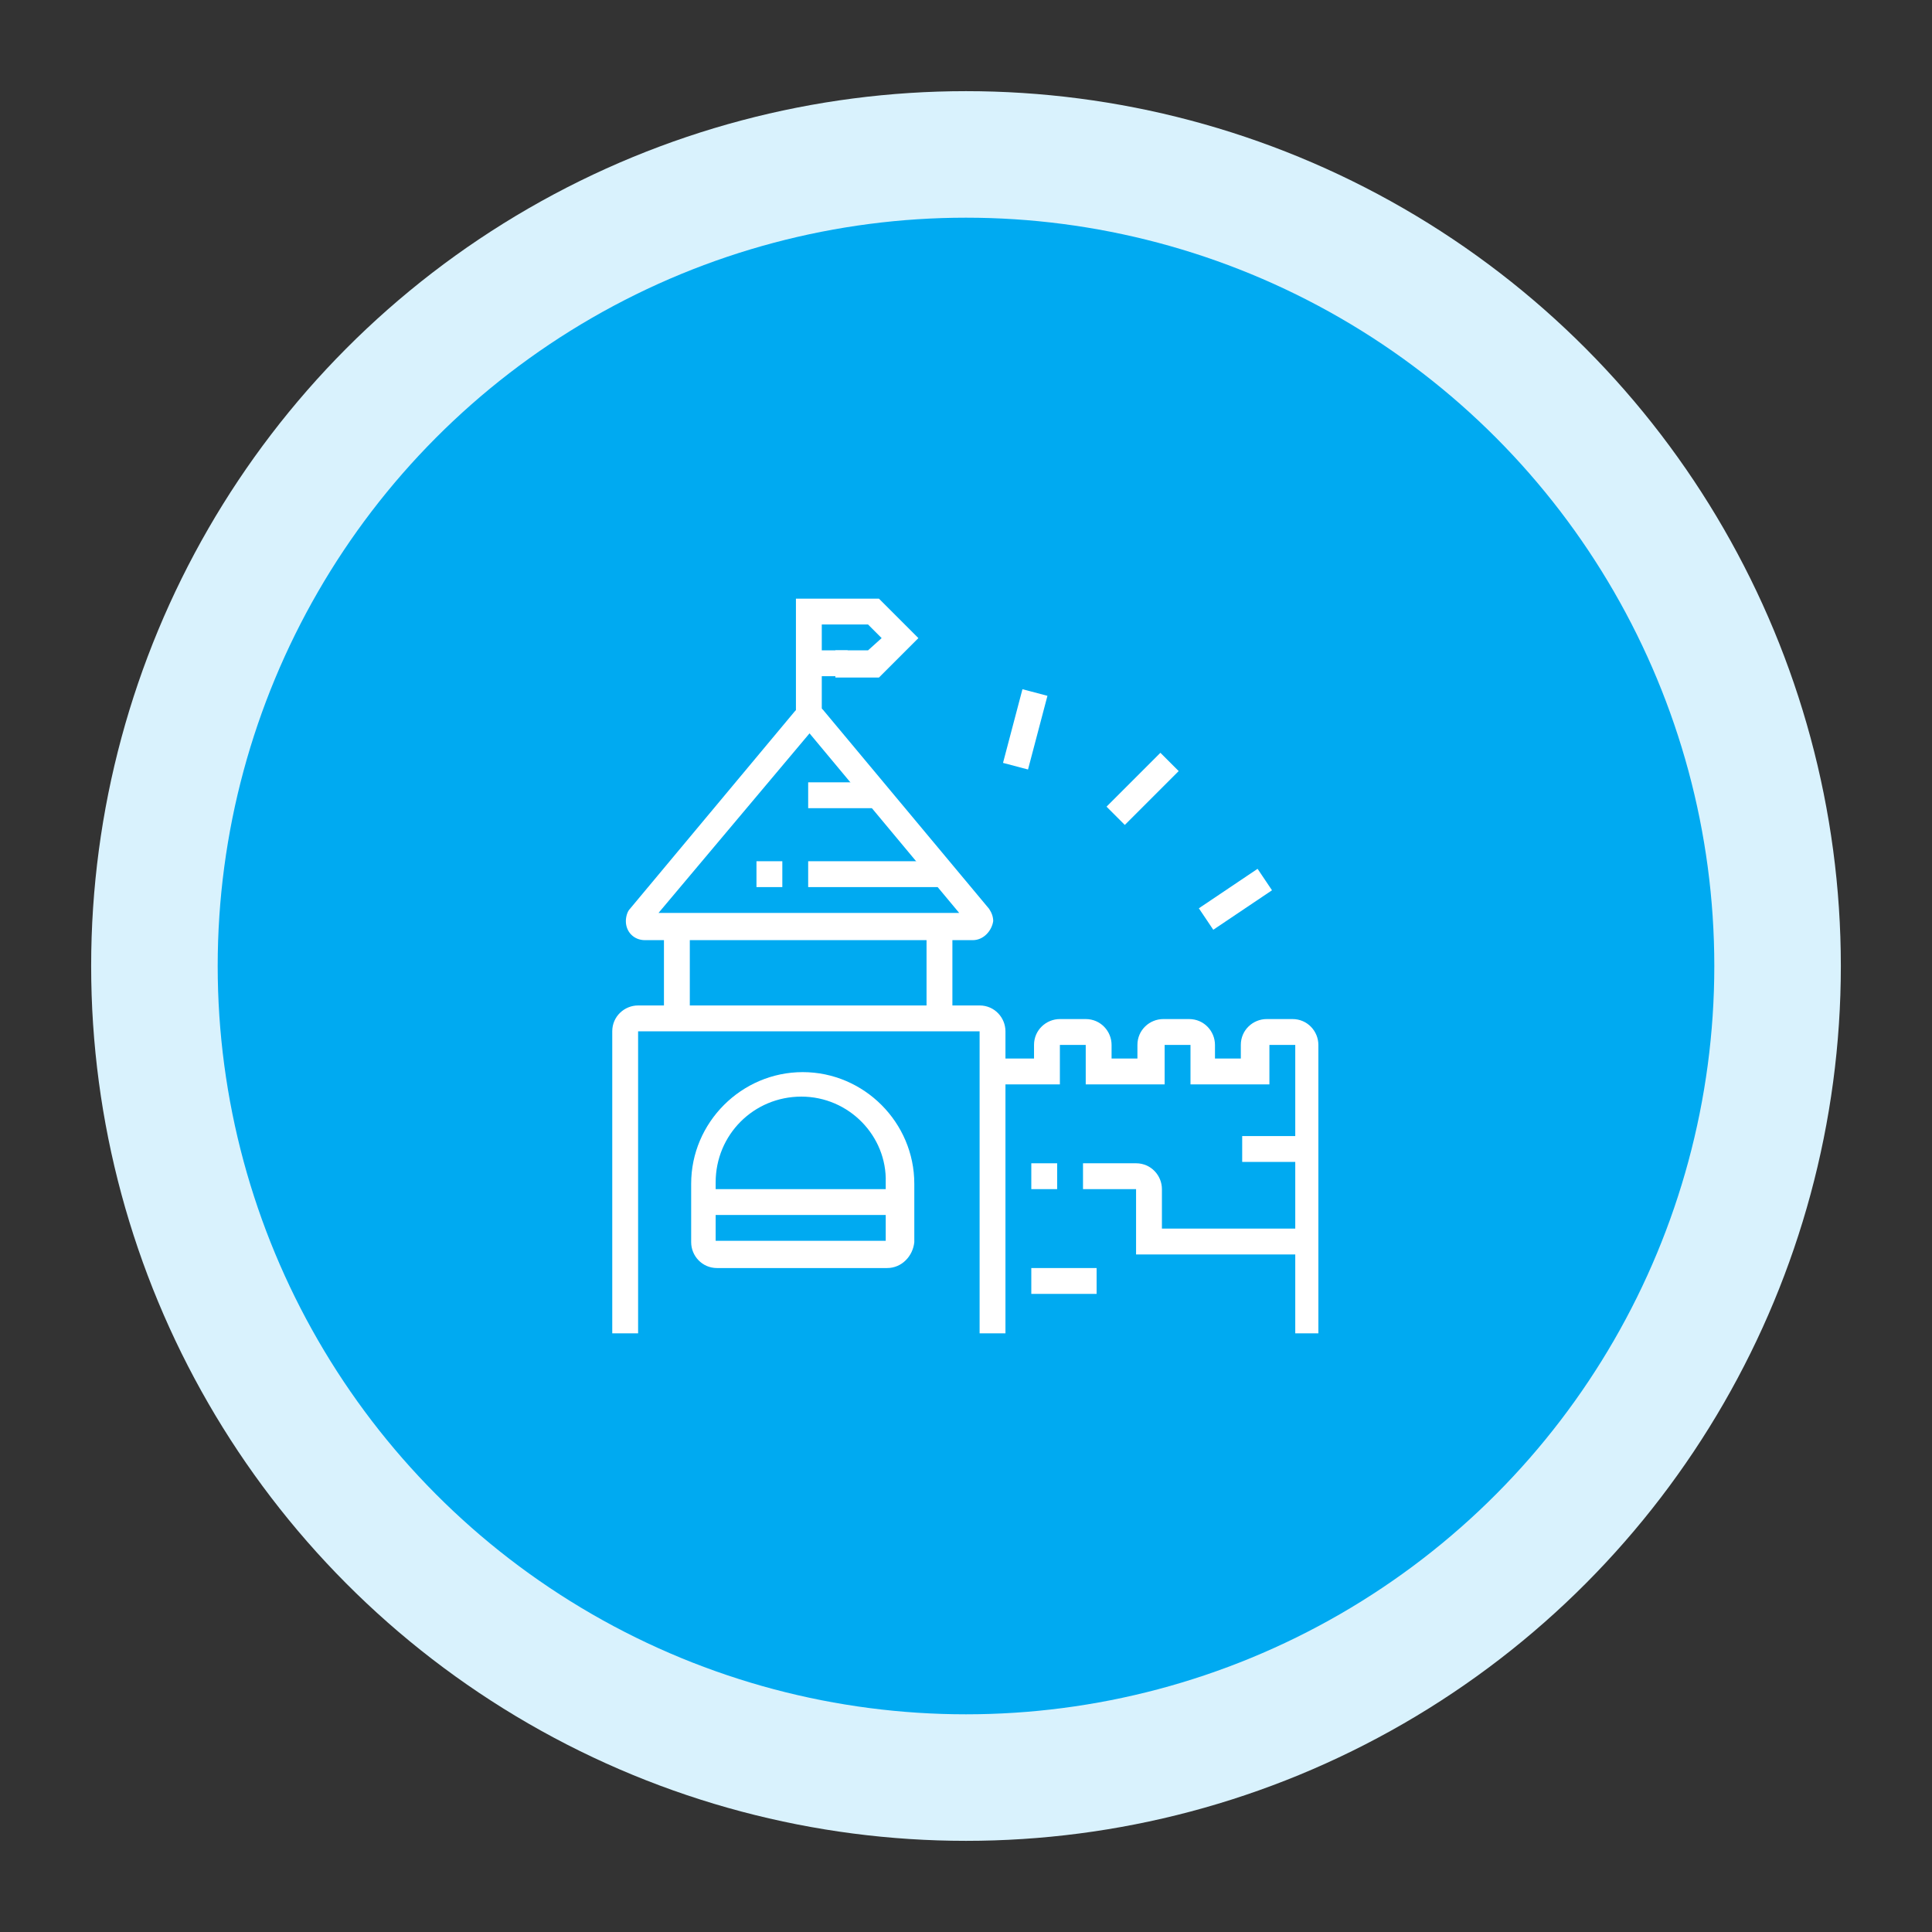 <?xml version="1.0" encoding="utf-8"?>
<!-- Generator: Adobe Illustrator 24.1.0, SVG Export Plug-In . SVG Version: 6.00 Build 0)  -->
<svg version="1.1" id="Layer_1" xmlns="http://www.w3.org/2000/svg" xmlns:xlink="http://www.w3.org/1999/xlink" x="0px" y="0px"
	 width="142px" height="142px" viewBox="0 0 142 142" style="enable-background:new 0 0 142 142;" xml:space="preserve">
<rect x="0" y="0" width="142" height="142" fill="#333333" stroke="none"/>
<style type="text/css">
	.st0{display:none;}
	.st1{display:inline;fill:#FCDFE8;}
	.st2{display:inline;fill:#EA2662;}
	.st3{fill:#D9F2FD;}
	.st4{fill:#00AAF1;}
	.st5{display:inline;fill:#FFF0DC;}
	.st6{display:inline;fill:#FD9D14;}
	.st7{display:inline;fill:#FFFFFF;}
	.st8{fill:#FFFFFF;}
</style>
<g class="st0">
	<circle class="st1" cx="71" cy="71" r="64.3"/>
	<circle class="st2" cx="71" cy="71" r="55"/>
</g>
<g>
	<circle class="st3" cx="71" cy="71" r="64.3"/>
	<circle class="st4" cx="71" cy="71" r="55"/>
</g>
<g class="st0">
	<circle class="st5" cx="71" cy="71" r="64.3"/>
	<circle class="st6" cx="71" cy="71" r="55"/>
</g>
<g class="st0">
	<path class="st7" d="M64.8,65.3v-1.5c0-4,3.3-7.3,7.3-7.3c2.6,0,4.9,1.3,6.2,3.5l0.6,1l-4.1,1.6h-3.6L64.8,65.3z M72,58.5
		c-2.3,0-4.2,1.5-4.9,3.6l3.7-1.5h3.6l1.4-0.5C74.8,59.1,73.5,58.5,72,58.5z"/>
	<path class="st7" d="M68.9,95.9c-1.7,0-3.1-1.4-3.1-3.1c0-0.8,0.3-1.5,0.8-2.1c1.5-1.6,2.3-3.7,2.3-5.9c0-2.6-1-4.1-2.1-5.7
		c-1.4-2.1-3.1-4.5-3.1-9.4c0-2.1,0.4-3.4,0.8-5.4l0.2-0.9l2,0.5l-0.2,0.9c-0.5,1.9-0.8,3-0.8,4.8c0,4.3,1.4,6.3,2.7,8.2
		c1.2,1.8,2.5,3.6,2.5,6.9c0,2.7-1,5.3-2.9,7.3c-0.1,0.1-0.3,0.4-0.3,0.7c0,0.6,0.5,1,1,1c0.2,0,0.4-0.1,0.6-0.2
		c6.4-4.6,9.8-11,9.8-18.5c0-6.9-2.7-10.6-4.6-13.3l1.7-1.2c2.6,3.7,5,7.5,5,14.5c0,8.2-3.7,15.1-10.6,20.2
		C70.2,95.7,69.6,95.9,68.9,95.9z"/>
	<path class="st7" d="M73.1,57.5H71c0-1.8-0.4-2.7-0.9-3.7c-0.5-1.1-1.1-2.3-1.1-4.6c0-2.3,1.4-4.2,3.1-4.2s3.1,1.8,3.1,4.2
		c0,0.4,0,0.9-0.1,1.3L73,50c0.1-0.3,0.1-0.5,0.1-0.8c0-1.3-0.6-2.1-1-2.1s-1,0.8-1,2.1c0,1.8,0.4,2.7,0.9,3.7
		C72.5,53.9,73.1,55.2,73.1,57.5z"/>
	<path class="st7" d="M57.5,64l-1.7-1.4c-2.9-2.4-7.1-2.7-10.2-0.6L44,63l0-1.9c0-3.7,3-6.7,6.8-6.7c3.7,0,6.8,3,6.8,6.8V64z
		 M50.2,58.5c1.7,0,3.4,0.4,5,1.2c-0.6-1.9-2.4-3.3-4.5-3.3c-1.9,0-3.5,1.1-4.3,2.8C47.7,58.8,48.9,58.5,50.2,58.5z"/>
	<path class="st7" d="M57,98c-0.4,0-0.8-0.1-1.2-0.3C46.1,92.3,41.9,84.7,41.9,72c0-5.3,2.1-11,2.1-11.3l2,0.7c0,0.1-2,5.6-2,10.6
		c0,11.9,3.7,18.8,12.8,23.9c0,0,0.1,0,0.2,0c0.3,0,0.5-0.2,0.5-0.5c0-0.1,0-0.2-0.1-0.2c-0.1-0.3-4.1-7.4-4.1-12.8
		c0-2.6,0.5-4.3,1-5.9c0.5-1.7,1.1-3.4,1.1-6.5c0-3.9-2-9-2-9.1l1.9-0.8c0.1,0.2,2.1,5.5,2.1,9.8c0,3.4-0.6,5.4-1.2,7.2
		c-0.5,1.6-0.9,3-0.9,5.3c0,4.9,3.8,11.7,3.8,11.8c0.2,0.4,0.3,0.8,0.3,1.2C59.6,96.9,58.4,98,57,98z"/>
	<path class="st7" d="M46.3,76.3c-0.1-1.3-0.2-2.7-0.2-4.3h2.1c0,1.4,0.1,2.8,0.2,4.1L46.3,76.3z"/>
	<path class="st7" d="M52.3,55.4h-2.1c0-6.3,0.1-8.6,2-10.6c0.6-0.6,1.4-0.8,2.1-0.8c1.7,0,3.1,1.4,3.1,3.1c0,1.7-1.4,3.1-3.1,3.1
		v-2.1c0.6,0,1-0.5,1-1c0-0.6-0.5-1-1-1c-0.3,0-0.5,0.1-0.7,0.3C52.4,47.6,52.3,49.3,52.3,55.4z"/>
	<path class="st7" d="M86,64.7l-0.3-1.8c-0.1-0.4-0.1-0.8-0.1-1.2c0-4,3.3-7.3,7.3-7.3c3.4,0,6.3,2.3,7.1,5.6l0.4,1.8l-1.8-0.6
		c-3.9-1.3-8.2-0.4-11.2,2.2L86,64.7z M92.8,56.5c-2.5,0-4.6,1.8-5.1,4.1c2.8-1.7,6.1-2.4,9.4-1.9C96.2,57.3,94.6,56.5,92.8,56.5z"
		/>
	<path class="st7" d="M92.8,55.5h-2.1v-8.4c0-0.6-0.5-1-1-1c-0.6,0-1,0.5-1,1c0,0.2,0,0.4,0.1,0.5l-1.8,1c-0.3-0.5-0.4-1-0.4-1.6
		c0-1.7,1.4-3.1,3.1-3.1c1.7,0,3.1,1.4,3.1,3.1V55.5z"/>
	<path class="st7" d="M92.5,73.6c-0.2-0.3-0.3-0.6-0.5-0.9c-0.7-1.3-1.3-2.3-1.3-4.8h2.1c0,1.9,0.4,2.6,1,3.8
		c0.2,0.3,0.3,0.6,0.5,0.9L92.5,73.6z"/>
	<path class="st7" d="M77.2,75.2h-2.1c0-1.6-0.2-3.3-0.6-4.9l2-0.5C77,71.5,77.2,73.4,77.2,75.2z"/>
	<path class="st7" d="M51.2,52c-4-0.6-7.5-1.3-10.5-2.1l0.6-2c2.9,0.8,6.3,1.5,10.2,2.1L51.2,52z"/>
	<path class="st7" d="M70.5,53.3c-4.5,0-8.9-0.2-13-0.6l0.2-2.1c4.1,0.4,8.5,0.6,12.9,0.6L70.5,53.3z"/>
	<path class="st7" d="M76.3,53.2l-0.1-2.1c4.3-0.1,8.4-0.4,12.3-0.9l0.2,2.1C84.9,52.8,80.7,53.1,76.3,53.2z"/>
	<path class="st7" d="M91.9,51.9l-0.3-2.1c3.4-0.5,6.5-1.2,9.1-1.9l0.6,2C98.6,50.7,95.5,51.4,91.9,51.9z"/>
	<path class="st7" d="M87.6,97c-1.1,0-2.1-0.9-2.1-2.1c0-4.6,1.2-6.8,2.3-8.9c1-1.9,1.9-3.5,1.9-6.7c0-2.2-0.6-3.3-1.3-4.6
		c-0.8-1.5-1.8-3.3-1.8-6.8c0-4.4,1.4-7.1,1.4-7.3l1.9,0.9c0,0-1.2,2.5-1.2,6.3c0,3,0.7,4.4,1.5,5.8c0.8,1.4,1.6,2.9,1.6,5.6
		c0,3.8-1.1,5.8-2.1,7.7c-1.1,2-2.1,3.9-2.1,7.9c1.1-2.1,2.6-3.7,4.1-5.4c3.6-4,7.3-8.1,7.3-19.5c0-4.8-2.7-9.6-2.8-9.7l1.8-1
		c0.1,0.2,3,5.3,3,10.7c0,12.2-4.2,16.8-7.9,20.9c-1.5,1.6-2.8,3.1-3.8,5C89,96.6,88.4,97,87.6,97z"/>
</g>
<g>
	<rect x="48.8" y="68.1" class="st8" width="1.9" height="6.8"/>
	<rect x="68.1" y="68.1" class="st8" width="1.9" height="6.8"/>
	<path class="st8" d="M73.9,98H72V75.8H46.9V98h-1.9V75.8c0-1.1,0.9-1.9,1.9-1.9H72c1.1,0,1.9,0.9,1.9,1.9V98z"/>
	<path class="st8" d="M65.2,93.2H52.7c-1.1,0-1.9-0.9-1.9-1.9v-4.3c0-4.5,3.7-8.2,8.2-8.2c4.5,0,8.2,3.7,8.2,8.2v4.3
		C67.1,92.3,66.3,93.2,65.2,93.2z M58.9,80.6c-3.5,0-6.3,2.8-6.3,6.3v4.3h12.5v-4.3C65.2,83.5,62.4,80.6,58.9,80.6z"/>
	<rect x="51.7" y="87.4" class="st8" width="14.5" height="1.9"/>
	<path class="st8" d="M97.1,98h-1.9V76.8h-1.9v2.9h-5.8v-2.9h-1.9v2.9h-5.8v-2.9h-1.9v2.9h-4.8v-1.9h2.9v-1c0-1.1,0.9-1.9,1.9-1.9
		h1.9c1.1,0,1.9,0.9,1.9,1.9v1h1.9v-1c0-1.1,0.9-1.9,1.9-1.9h1.9c1.1,0,1.9,0.9,1.9,1.9v1h1.9v-1c0-1.1,0.9-1.9,1.9-1.9h1.9
		c1.1,0,1.9,0.9,1.9,1.9V98z"/>
	<rect x="75.8" y="93.2" class="st8" width="4.8" height="1.9"/>
	<rect x="75.8" y="85.5" class="st8" width="1.9" height="1.9"/>
	<path class="st8" d="M96.1,92.2H83.5v-4.8h-3.9v-1.9h3.9c1.1,0,1.9,0.9,1.9,1.9v2.9h10.6V92.2z"/>
	<rect x="91.3" y="83.5" class="st8" width="4.8" height="1.9"/>
	<rect x="81.2" y="57" transform="matrix(0.707 -0.707 0.707 0.707 -16.378 76.398)" class="st8" width="5.6" height="1.9"/>
	
		<rect x="88.2" y="65.2" transform="matrix(0.83 -0.558 0.558 0.83 -21.473 61.859)" class="st8" width="5.2" height="1.9"/>
	<rect x="72.6" y="52.7" transform="matrix(0.255 -0.967 0.967 0.255 4.247 112.838)" class="st8" width="5.6" height="1.9"/>
	<rect x="59.4" y="57.5" class="st8" width="5.1" height="1.9"/>
	<rect x="59.4" y="63.3" class="st8" width="9.9" height="1.9"/>
	<rect x="55.6" y="63.3" class="st8" width="1.9" height="1.9"/>
	<polygon class="st8" points="60.4,52.7 58.5,52.7 58.5,44 64.6,44 67.5,46.9 64.6,49.8 61.4,49.8 61.4,47.8 63.8,47.8 64.8,46.9 
		63.8,45.9 60.4,45.9 	"/>
	<rect x="59.4" y="47.8" class="st8" width="2.9" height="1.9"/>
	<path class="st8" d="M71.5,69.1H47.4c-0.8,0-1.4-0.6-1.4-1.4c0-0.3,0.1-0.7,0.3-0.9l12.1-14.5c0.6-0.7,1.7-0.7,2.2,0l12.1,14.5
		c0.2,0.3,0.3,0.6,0.3,0.9C72.9,68.4,72.3,69.1,71.5,69.1z M48.4,67.1h22.1l-11-13.2L48.4,67.1z"/>
</g>
<g class="st0">
	<rect x="50.2" y="62.7" class="st7" width="2.1" height="34.3"/>
	<rect x="87.6" y="62.7" class="st7" width="2.1" height="26.1"/>
	<rect x="51.3" y="66.8" class="st7" width="37.4" height="2.1"/>
	<rect x="51.3" y="81.4" class="st7" width="37.4" height="2.1"/>
	<rect x="54.4" y="72" class="st7" width="14.5" height="2.1"/>
	<path class="st7" d="M59.6,83.5c-1.7,0-3.1-1.4-3.1-3.1v-7.3h2.1v7.3c0,0.6,0.5,1,1,1V83.5z"/>
	<path class="st7" d="M63.7,83.5v-2.1c0.6,0,1-0.5,1-1v-7.3h2.1v7.3C66.8,82.1,65.4,83.5,63.7,83.5z"/>
	<path class="st7" d="M76.5,83.5v-2.1l0.7-5.2h-4.2l0.7,5.2v2.1c-1,0-1.9-0.8-2.1-1.8L71,76.5c-0.1-0.6,0.1-1.2,0.5-1.7
		c0.4-0.5,1-0.7,1.6-0.7h4.2c0.6,0,1.2,0.3,1.6,0.7c0.4,0.5,0.6,1.1,0.5,1.7l-0.7,5.2C78.4,82.7,77.5,83.5,76.5,83.5z"/>
	<rect x="56.5" y="85.5" class="st7" width="12.5" height="2.1"/>
	<rect x="71" y="85.5" class="st7" width="2.1" height="2.1"/>
	<path class="st7" d="M78.3,97h-2.1c0-3.4,3.6-6.2,7.8-6.2c1.8,0,3.5,0.6,5,1.7l-1.2,1.7c-1.2-0.9-2.4-1.3-3.7-1.3
		C80.9,92.8,78.3,94.8,78.3,97z"/>
	<path class="st7" d="M97,98H61.6v-2.1H97c-0.4-3.7-3.1-6.2-6.7-6.2c-2.2,0-4.1,1-5.4,2.7l-1.7-1.2c1.7-2.3,4.2-3.5,7.1-3.5
		c4.8,0,8.3,3.2,8.8,8.1c0.1,0.6-0.1,1.2-0.5,1.6C98.1,97.8,97.6,98,97,98z"/>
	<rect x="57.5" y="95.9" class="st7" width="2.1" height="2.1"/>
	<path class="st7" d="M55.4,98H45c-0.6,0-1.2-0.3-1.6-0.8c-0.4-0.5-0.6-1.1-0.4-1.8c0.7-3.3,4-6.8,8.3-6.8v2.1
		c-3.1,0-5.7,2.7-6.2,5.2l10.4,0V98z"/>
	<path class="st7" d="M51.5,62.7c-2.2-1.5-3.4-3.6-3.4-5.8c0-4.3,4.7-7.8,10.4-7.8v2.1c-4.6,0-8.3,2.6-8.3,5.7c0,1.5,0.9,3,2.5,4.1
		L51.5,62.7z"/>
	<path class="st7" d="M54.4,50.7c0-0.2,0-0.3,0-0.5c0-3.4,3.3-6.2,7.3-6.2c2.8,0,5.4,1.4,6.6,3.6l-1.8,1c-0.8-1.5-2.7-2.5-4.8-2.5
		c-2.9,0-5.2,1.9-5.2,4.2c0,0.1,0,0.2,0,0.3L54.4,50.7z"/>
	<path class="st7" d="M90.8,66L70,47.1L49.1,66l-1.4-1.5l20.8-18.9c0.8-0.7,2-0.7,2.8,0l20.8,18.9L90.8,66z"/>
	<path class="st7" d="M73.6,61.6c-2.4,0-3.5-1.7-4.5-3c-0.9-1.3-1.6-2.2-2.8-2.2c-0.6,0-1.1,0.3-1.4,0.8l-1.8-1
		c0.6-1.2,1.9-1.9,3.2-1.9c2.4,0,3.5,1.7,4.5,3c0.9,1.3,1.6,2.2,2.8,2.2c0.9,0,1.6-0.7,1.6-1.6c0-0.4-0.2-0.8-0.5-1.1l1.5-1.5
		c0.7,0.7,1.1,1.6,1.1,2.6C77.2,60,75.6,61.6,73.6,61.6z"/>
	<path class="st7" d="M66.3,61.6c-2,0-3.6-1.6-3.6-3.6c0-1.6,1-2.7,1.9-3.2l0.9,1.9c-0.3,0.2-0.8,0.7-0.8,1.4c0,0.9,0.7,1.6,1.6,1.6
		c1.2,0,1.9-0.8,2.8-2.2c0.9-1.4,2.1-3,4.5-3c1.9,0,3.1,1.3,3.5,2.6l-2,0.6c0,0-0.3-1.1-1.5-1.1c-1.2,0-1.9,0.8-2.8,2.2
		C69.9,60,68.7,61.6,66.3,61.6z"/>
</g>
</svg>
